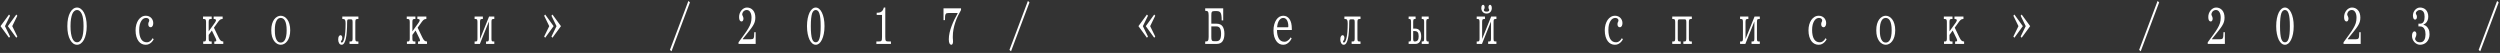 <svg xmlns="http://www.w3.org/2000/svg" width="1370" height="29" viewBox="0 0 1370 29" fill="none">
  <rect x="0" y="0" width="1370" height="29" fill="#333333" stroke="none"/>
  <path d="M4.94 7.968L5.51 8.628L2.72 14.328L5.51 20.028L4.94 20.688L0.29 14.328L4.94 7.968ZM8.93 7.968L9.5 8.628L6.71 14.328L9.5 20.028L8.93 20.688L4.31 14.328L8.93 7.968ZM47.522 14.328C47.522 15.908 47.382 17.328 47.102 18.588C46.842 19.848 46.472 20.918 45.992 21.798C45.512 22.678 44.942 23.358 44.282 23.838C43.642 24.298 42.952 24.528 42.212 24.528C41.472 24.528 40.772 24.298 40.112 23.838C39.472 23.358 38.912 22.678 38.432 21.798C37.952 20.918 37.572 19.848 37.292 18.588C37.032 17.328 36.902 15.908 36.902 14.328C36.902 12.748 37.032 11.328 37.292 10.068C37.572 8.808 37.952 7.738 38.432 6.858C38.912 5.978 39.472 5.308 40.112 4.848C40.772 4.368 41.472 4.128 42.212 4.128C42.952 4.128 43.642 4.368 44.282 4.848C44.942 5.308 45.512 5.978 45.992 6.858C46.472 7.738 46.842 8.808 47.102 10.068C47.382 11.328 47.522 12.748 47.522 14.328ZM45.782 14.328C45.782 11.248 45.452 9.008 44.792 7.608C44.132 6.188 43.272 5.478 42.212 5.478C41.692 5.478 41.212 5.658 40.772 6.018C40.332 6.358 39.952 6.888 39.632 7.608C39.332 8.328 39.092 9.248 38.912 10.368C38.732 11.468 38.642 12.788 38.642 14.328C38.642 15.868 38.732 17.198 38.912 18.318C39.092 19.418 39.332 20.328 39.632 21.048C39.952 21.768 40.332 22.308 40.772 22.668C41.212 23.008 41.692 23.178 42.212 23.178C43.272 23.178 44.132 22.478 44.792 21.078C45.452 19.658 45.782 17.408 45.782 14.328ZM84.223 21.528C83.943 22.088 83.593 22.588 83.173 23.028C82.813 23.408 82.353 23.758 81.793 24.078C81.253 24.378 80.593 24.528 79.813 24.528C79.073 24.528 78.363 24.368 77.683 24.048C77.023 23.728 76.443 23.238 75.943 22.578C75.443 21.918 75.043 21.088 74.743 20.088C74.443 19.088 74.293 17.918 74.293 16.578C74.293 15.498 74.423 14.478 74.683 13.518C74.963 12.538 75.343 11.688 75.823 10.968C76.323 10.248 76.913 9.678 77.593 9.258C78.293 8.838 79.073 8.628 79.933 8.628C80.513 8.628 81.043 8.728 81.523 8.928C82.023 9.128 82.453 9.408 82.813 9.768C83.173 10.108 83.453 10.528 83.653 11.028C83.873 11.528 83.983 12.078 83.983 12.678C83.983 12.938 83.953 13.208 83.893 13.488C83.853 13.748 83.773 13.988 83.653 14.208C83.533 14.408 83.383 14.578 83.203 14.718C83.023 14.858 82.813 14.928 82.573 14.928C82.193 14.928 81.873 14.788 81.613 14.508C81.373 14.208 81.253 13.798 81.253 13.278C81.253 12.758 81.343 12.358 81.523 12.078C81.703 11.778 81.793 11.478 81.793 11.178C81.793 10.798 81.633 10.478 81.313 10.218C81.013 9.958 80.583 9.828 80.023 9.828C79.523 9.828 79.043 9.968 78.583 10.248C78.143 10.528 77.753 10.948 77.413 11.508C77.073 12.048 76.793 12.738 76.573 13.578C76.373 14.398 76.273 15.348 76.273 16.428C76.273 18.548 76.623 20.208 77.323 21.408C78.043 22.588 79.093 23.178 80.473 23.178C80.993 23.178 81.453 23.058 81.853 22.818C82.253 22.578 82.583 22.318 82.843 22.038C83.163 21.698 83.433 21.318 83.653 20.898L84.223 21.528ZM111.355 22.728H111.895C112.315 22.728 112.585 22.608 112.705 22.368C112.845 22.108 112.915 21.678 112.915 21.078V12.078C112.915 11.478 112.845 11.058 112.705 10.818C112.585 10.558 112.315 10.428 111.895 10.428H111.265V9.078H116.005V10.428H115.375C114.955 10.428 114.675 10.558 114.535 10.818C114.415 11.058 114.355 11.478 114.355 12.078V17.178L117.805 12.378C118.265 11.738 118.435 11.258 118.315 10.938C118.215 10.598 117.955 10.428 117.535 10.428H117.085V9.078H122.005V10.428H121.735C121.275 10.428 120.855 10.588 120.475 10.908C120.115 11.228 119.775 11.618 119.455 12.078L117.235 15.168L119.785 20.478C120.205 21.358 120.605 21.958 120.985 22.278C121.385 22.578 121.815 22.728 122.275 22.728H122.365V24.078H117.445V22.728H117.895C118.315 22.728 118.525 22.578 118.525 22.278C118.545 21.978 118.465 21.628 118.285 21.228L116.095 16.728L114.355 19.128V21.078C114.355 21.678 114.415 22.108 114.535 22.368C114.675 22.608 114.955 22.728 115.375 22.728H116.005V24.078H111.355V22.728ZM159.037 16.578C159.037 17.898 158.887 19.058 158.587 20.058C158.307 21.038 157.917 21.858 157.417 22.518C156.937 23.178 156.387 23.678 155.767 24.018C155.147 24.358 154.507 24.528 153.847 24.528C153.187 24.528 152.547 24.358 151.927 24.018C151.307 23.678 150.747 23.178 150.247 22.518C149.767 21.858 149.377 21.038 149.077 20.058C148.797 19.058 148.657 17.898 148.657 16.578C148.657 15.258 148.797 14.108 149.077 13.128C149.377 12.128 149.767 11.298 150.247 10.638C150.747 9.978 151.307 9.478 151.927 9.138C152.547 8.798 153.187 8.628 153.847 8.628C154.507 8.628 155.147 8.798 155.767 9.138C156.387 9.478 156.937 9.978 157.417 10.638C157.917 11.298 158.307 12.128 158.587 13.128C158.887 14.108 159.037 15.258 159.037 16.578ZM157.087 16.578C157.087 15.298 156.997 14.228 156.817 13.368C156.657 12.508 156.427 11.818 156.127 11.298C155.827 10.758 155.477 10.378 155.077 10.158C154.697 9.938 154.287 9.828 153.847 9.828C153.407 9.828 152.987 9.938 152.587 10.158C152.207 10.378 151.867 10.758 151.567 11.298C151.267 11.818 151.027 12.508 150.847 13.368C150.687 14.228 150.607 15.298 150.607 16.578C150.607 17.858 150.687 18.928 150.847 19.788C151.027 20.648 151.267 21.338 151.567 21.858C151.867 22.378 152.207 22.758 152.587 22.998C152.987 23.218 153.407 23.328 153.847 23.328C154.287 23.328 154.697 23.218 155.077 22.998C155.477 22.758 155.827 22.378 156.127 21.858C156.427 21.338 156.657 20.648 156.817 19.788C156.997 18.928 157.087 17.858 157.087 16.578ZM196.399 10.428H195.739C195.319 10.428 195.039 10.558 194.899 10.818C194.779 11.058 194.719 11.478 194.719 12.078V21.078C194.719 21.678 194.779 22.108 194.899 22.368C195.039 22.608 195.319 22.728 195.739 22.728H196.399V24.078H191.539V22.728H192.169C192.609 22.728 192.889 22.608 193.009 22.368C193.149 22.108 193.219 21.678 193.219 21.078V12.078C193.219 11.478 193.149 11.078 193.009 10.878C192.889 10.678 192.609 10.578 192.169 10.578H191.239C190.819 10.578 190.539 10.678 190.399 10.878C190.279 11.078 190.219 11.478 190.219 12.078V12.378C190.219 14.178 190.159 15.828 190.039 17.328C189.939 18.808 189.769 20.088 189.529 21.168C189.289 22.228 188.979 23.058 188.599 23.658C188.219 24.238 187.759 24.528 187.219 24.528C186.639 24.528 186.179 24.248 185.839 23.688C185.499 23.108 185.329 22.438 185.329 21.678C185.329 20.838 185.459 20.228 185.719 19.848C185.999 19.468 186.279 19.278 186.559 19.278C186.899 19.278 187.149 19.418 187.309 19.698C187.489 19.958 187.579 20.318 187.579 20.778C187.579 21.118 187.539 21.388 187.459 21.588C187.379 21.788 187.289 21.958 187.189 22.098C187.109 22.218 187.029 22.328 186.949 22.428C186.869 22.508 186.829 22.608 186.829 22.728C186.829 22.948 186.879 23.108 186.979 23.208C187.099 23.288 187.209 23.328 187.309 23.328C187.869 23.328 188.349 22.458 188.749 20.718C189.169 18.958 189.379 16.378 189.379 12.978V12.678C189.379 11.918 189.289 11.358 189.109 10.998C188.949 10.618 188.569 10.428 187.969 10.428H187.579V9.078H196.399V10.428ZM222.99 22.728H223.53C223.95 22.728 224.22 22.608 224.34 22.368C224.48 22.108 224.55 21.678 224.55 21.078V12.078C224.55 11.478 224.48 11.058 224.34 10.818C224.22 10.558 223.95 10.428 223.53 10.428H222.9V9.078H227.64V10.428H227.01C226.59 10.428 226.31 10.558 226.17 10.818C226.05 11.058 225.99 11.478 225.99 12.078V17.178L229.44 12.378C229.9 11.738 230.07 11.258 229.95 10.938C229.85 10.598 229.59 10.428 229.17 10.428H228.72V9.078H233.64V10.428H233.37C232.91 10.428 232.49 10.588 232.11 10.908C231.75 11.228 231.41 11.618 231.09 12.078L228.87 15.168L231.42 20.478C231.84 21.358 232.24 21.958 232.62 22.278C233.02 22.578 233.45 22.728 233.91 22.728H234V24.078H229.08V22.728H229.53C229.95 22.728 230.16 22.578 230.16 22.278C230.18 21.978 230.1 21.628 229.92 21.228L227.73 16.728L225.99 19.128V21.078C225.99 21.678 226.05 22.108 226.17 22.368C226.31 22.608 226.59 22.728 227.01 22.728H227.64V24.078H222.99V22.728ZM270.882 10.428H270.252C269.852 10.428 269.592 10.558 269.472 10.818C269.372 11.058 269.322 11.478 269.322 12.078V21.078C269.322 21.678 269.372 22.108 269.472 22.368C269.592 22.608 269.852 22.728 270.252 22.728H270.882V24.078H266.352V22.728H266.952C267.352 22.728 267.612 22.608 267.732 22.368C267.852 22.108 267.912 21.678 267.912 21.078V11.778L262.962 24.078H260.082V22.728H260.712C261.112 22.728 261.362 22.608 261.462 22.368C261.582 22.108 261.642 21.678 261.642 21.078V12.078C261.642 11.478 261.582 11.058 261.462 10.818C261.362 10.558 261.112 10.428 260.712 10.428H260.082V9.078H264.612V10.428H264.012C263.612 10.428 263.352 10.558 263.232 10.818C263.112 11.058 263.052 11.478 263.052 12.078V21.378L268.002 9.078H270.882V10.428ZM307.404 14.328L302.754 20.688L302.184 20.028L304.974 14.328L302.184 8.628L302.754 7.968L307.404 14.328ZM303.384 14.328L298.764 20.688L298.194 20.028L300.984 14.328L298.194 8.628L298.764 7.968L303.384 14.328ZM367.115 27.348L377.225 0.528L378.095 1.308L367.985 28.128L367.115 27.348ZM414.107 24.078H404.717V23.178C405.937 21.498 406.987 20.058 407.867 18.858C408.767 17.638 409.507 16.528 410.087 15.528C410.687 14.528 411.127 13.578 411.407 12.678C411.687 11.758 411.827 10.758 411.827 9.678C411.827 8.398 411.587 7.378 411.107 6.618C410.647 5.858 410.017 5.478 409.217 5.478C408.797 5.478 408.427 5.568 408.107 5.748C407.787 5.908 407.527 6.108 407.327 6.348C407.127 6.588 406.977 6.848 406.877 7.128C406.777 7.408 406.727 7.658 406.727 7.878C406.727 8.018 406.757 8.168 406.817 8.328C406.897 8.488 406.977 8.658 407.057 8.838C407.157 9.018 407.237 9.218 407.297 9.438C407.377 9.638 407.417 9.868 407.417 10.128C407.417 10.588 407.327 10.978 407.147 11.298C406.967 11.618 406.707 11.778 406.367 11.778C405.987 11.778 405.667 11.588 405.407 11.208C405.147 10.828 405.017 10.218 405.017 9.378C405.017 8.658 405.127 7.988 405.347 7.368C405.587 6.728 405.907 6.168 406.307 5.688C406.707 5.208 407.167 4.828 407.687 4.548C408.207 4.268 408.747 4.128 409.307 4.128C410.667 4.128 411.777 4.618 412.637 5.598C413.497 6.578 413.927 7.938 413.927 9.678C413.927 10.538 413.817 11.318 413.597 12.018C413.397 12.698 413.037 13.448 412.517 14.268C411.997 15.088 411.297 16.038 410.417 17.118C409.537 18.198 408.437 19.568 407.117 21.228V21.528H411.317C411.737 21.528 412.077 21.488 412.337 21.408C412.617 21.328 412.827 21.168 412.967 20.928C413.107 20.668 413.197 20.298 413.237 19.818C413.297 19.338 413.327 18.708 413.327 17.928V17.628H414.107V24.078ZM451.829 14.328C451.829 15.908 451.699 17.328 451.439 18.588C451.179 19.848 450.829 20.918 450.389 21.798C449.969 22.678 449.469 23.358 448.889 23.838C448.309 24.298 447.689 24.528 447.029 24.528C446.369 24.528 445.749 24.298 445.169 23.838C444.589 23.358 444.079 22.678 443.639 21.798C443.219 20.918 442.879 19.848 442.619 18.588C442.359 17.328 442.229 15.908 442.229 14.328C442.229 12.748 442.359 11.328 442.619 10.068C442.879 8.808 443.219 7.738 443.639 6.858C444.079 5.978 444.589 5.308 445.169 4.848C445.749 4.368 446.369 4.128 447.029 4.128C447.689 4.128 448.309 4.368 448.889 4.848C449.469 5.308 449.969 5.978 450.389 6.858C450.829 7.738 451.179 8.808 451.439 10.068C451.699 11.328 451.829 12.748 451.829 14.328ZM449.729 14.328C449.729 12.648 449.669 11.238 449.549 10.098C449.429 8.958 449.249 8.048 449.009 7.368C448.789 6.688 448.509 6.208 448.169 5.928C447.829 5.628 447.449 5.478 447.029 5.478C446.609 5.478 446.229 5.628 445.889 5.928C445.549 6.208 445.259 6.688 445.019 7.368C444.799 8.048 444.629 8.958 444.509 10.098C444.389 11.238 444.329 12.648 444.329 14.328C444.329 16.008 444.389 17.418 444.509 18.558C444.629 19.698 444.799 20.608 445.019 21.288C445.259 21.968 445.549 22.458 445.889 22.758C446.229 23.038 446.609 23.178 447.029 23.178C447.449 23.178 447.829 23.038 448.169 22.758C448.509 22.458 448.789 21.968 449.009 21.288C449.249 20.608 449.429 19.698 449.549 18.558C449.669 17.418 449.729 16.008 449.729 14.328ZM483.341 8.178H480.431V6.978H480.731C481.791 6.978 482.591 6.748 483.131 6.288C483.691 5.828 484.091 5.108 484.331 4.128H485.141V20.178C485.141 20.778 485.161 21.248 485.201 21.588C485.241 21.928 485.331 22.188 485.471 22.368C485.631 22.528 485.841 22.628 486.101 22.668C486.381 22.708 486.761 22.728 487.241 22.728H488.231V24.078H480.251V22.728H481.241C481.721 22.728 482.091 22.708 482.351 22.668C482.631 22.628 482.841 22.528 482.981 22.368C483.141 22.188 483.241 21.928 483.281 21.588C483.321 21.248 483.341 20.778 483.341 20.178V8.178ZM526.642 5.478C526.022 6.558 525.432 7.678 524.872 8.838C524.332 9.978 523.862 11.158 523.462 12.378C523.062 13.578 522.742 14.818 522.502 16.098C522.262 17.358 522.142 18.668 522.142 20.028C522.142 20.368 522.142 20.658 522.142 20.898C522.162 21.138 522.182 21.358 522.202 21.558C522.222 21.738 522.232 21.928 522.232 22.128C522.252 22.308 522.262 22.508 522.262 22.728C522.262 23.248 522.182 23.678 522.022 24.018C521.882 24.358 521.662 24.528 521.362 24.528C520.962 24.528 520.622 24.298 520.342 23.838C520.082 23.358 519.952 22.588 519.952 21.528C519.952 20.368 520.092 19.168 520.372 17.928C520.652 16.688 521.022 15.468 521.482 14.268C521.942 13.048 522.452 11.858 523.012 10.698C523.592 9.538 524.172 8.448 524.752 7.428V7.128H519.862C519.442 7.128 519.092 7.168 518.812 7.248C518.552 7.328 518.352 7.498 518.212 7.758C518.072 7.998 517.972 8.358 517.912 8.838C517.872 9.318 517.852 9.948 517.852 10.728V11.028H517.042V4.578H526.642V5.478ZM553.174 27.348L563.284 0.528L564.154 1.308L554.044 28.128L553.174 27.348ZM628.516 7.968L629.086 8.628L626.296 14.328L629.086 20.028L628.516 20.688L623.866 14.328L628.516 7.968ZM632.506 7.968L633.076 8.628L630.286 14.328L633.076 20.028L632.506 20.688L627.886 14.328L632.506 7.968ZM666.598 12.978C668.158 12.978 669.278 13.468 669.958 14.448C670.638 15.428 670.978 16.788 670.978 18.528C670.978 20.268 670.638 21.628 669.958 22.608C669.278 23.588 668.158 24.078 666.598 24.078H660.448V22.728H660.598C660.958 22.728 661.248 22.698 661.468 22.638C661.688 22.558 661.858 22.428 661.978 22.248C662.118 22.048 662.208 21.788 662.248 21.468C662.308 21.128 662.338 20.698 662.338 20.178V8.478C662.338 7.958 662.308 7.538 662.248 7.218C662.208 6.878 662.118 6.618 661.978 6.438C661.858 6.238 661.688 6.108 661.468 6.048C661.248 5.968 660.958 5.928 660.598 5.928H660.448V4.578H670.318V11.178H669.478V10.878C669.478 9.938 669.428 9.158 669.328 8.538C669.248 7.918 669.108 7.428 668.908 7.068C668.708 6.708 668.438 6.458 668.098 6.318C667.758 6.158 667.348 6.078 666.868 6.078H665.548C665.188 6.078 664.898 6.108 664.678 6.168C664.458 6.208 664.278 6.318 664.138 6.498C664.018 6.658 663.928 6.898 663.868 7.218C663.828 7.538 663.808 7.958 663.808 8.478V12.978H666.598ZM666.598 22.578C667.478 22.578 668.118 22.268 668.518 21.648C668.938 21.008 669.148 19.968 669.148 18.528C669.148 17.088 668.938 16.058 668.518 15.438C668.118 14.798 667.478 14.478 666.598 14.478H663.808V20.178C663.808 20.698 663.828 21.118 663.868 21.438C663.928 21.758 664.018 22.008 664.138 22.188C664.278 22.348 664.458 22.458 664.678 22.518C664.898 22.558 665.188 22.578 665.548 22.578H666.598ZM707.829 21.078C707.509 21.718 707.129 22.288 706.689 22.788C706.309 23.228 705.829 23.628 705.249 23.988C704.669 24.348 703.989 24.528 703.209 24.528C702.489 24.528 701.799 24.368 701.139 24.048C700.499 23.708 699.939 23.208 699.459 22.548C698.979 21.888 698.589 21.078 698.289 20.118C698.009 19.138 697.869 18.008 697.869 16.728C697.869 15.488 698.009 14.368 698.289 13.368C698.569 12.368 698.949 11.518 699.429 10.818C699.909 10.118 700.469 9.578 701.109 9.198C701.769 8.818 702.469 8.628 703.209 8.628C704.669 8.628 705.819 9.248 706.659 10.488C707.499 11.708 707.919 13.488 707.919 15.828V16.428H699.789C699.789 18.388 700.129 19.958 700.809 21.138C701.489 22.298 702.509 22.878 703.869 22.878C704.409 22.878 704.889 22.758 705.309 22.518C705.729 22.258 706.089 21.978 706.389 21.678C706.729 21.318 707.029 20.918 707.289 20.478L707.829 21.078ZM703.209 9.828C702.369 9.828 701.639 10.258 701.019 11.118C700.399 11.958 700.009 13.228 699.849 14.928H705.579C705.799 14.928 705.919 14.888 705.939 14.808C705.979 14.708 705.999 14.548 705.999 14.328C705.999 13.728 705.939 13.158 705.819 12.618C705.719 12.078 705.549 11.598 705.309 11.178C705.089 10.758 704.799 10.428 704.439 10.188C704.099 9.948 703.689 9.828 703.209 9.828ZM745.551 10.428H744.891C744.471 10.428 744.191 10.558 744.051 10.818C743.931 11.058 743.871 11.478 743.871 12.078V21.078C743.871 21.678 743.931 22.108 744.051 22.368C744.191 22.608 744.471 22.728 744.891 22.728H745.551V24.078H740.691V22.728H741.321C741.761 22.728 742.041 22.608 742.161 22.368C742.301 22.108 742.371 21.678 742.371 21.078V12.078C742.371 11.478 742.301 11.078 742.161 10.878C742.041 10.678 741.761 10.578 741.321 10.578H740.391C739.971 10.578 739.691 10.678 739.551 10.878C739.431 11.078 739.371 11.478 739.371 12.078V12.378C739.371 14.178 739.311 15.828 739.191 17.328C739.091 18.808 738.921 20.088 738.681 21.168C738.441 22.228 738.131 23.058 737.751 23.658C737.371 24.238 736.911 24.528 736.371 24.528C735.791 24.528 735.331 24.248 734.991 23.688C734.651 23.108 734.481 22.438 734.481 21.678C734.481 20.838 734.611 20.228 734.871 19.848C735.151 19.468 735.431 19.278 735.711 19.278C736.051 19.278 736.301 19.418 736.461 19.698C736.641 19.958 736.731 20.318 736.731 20.778C736.731 21.118 736.691 21.388 736.611 21.588C736.531 21.788 736.441 21.958 736.341 22.098C736.261 22.218 736.181 22.328 736.101 22.428C736.021 22.508 735.981 22.608 735.981 22.728C735.981 22.948 736.031 23.108 736.131 23.208C736.251 23.288 736.361 23.328 736.461 23.328C737.021 23.328 737.501 22.458 737.901 20.718C738.321 18.958 738.531 16.378 738.531 12.978V12.678C738.531 11.918 738.441 11.358 738.261 10.998C738.101 10.618 737.721 10.428 737.121 10.428H736.731V9.078H745.551V10.428ZM774.423 15.678H775.593C776.613 15.678 777.403 16.038 777.963 16.758C778.523 17.478 778.803 18.518 778.803 19.878C778.803 21.238 778.523 22.278 777.963 22.998C777.403 23.718 776.613 24.078 775.593 24.078H771.933V22.728H772.443C772.783 22.728 773.003 22.608 773.103 22.368C773.203 22.108 773.253 21.678 773.253 21.078V12.078C773.253 11.478 773.203 11.058 773.103 10.818C773.003 10.558 772.783 10.428 772.443 10.428H771.933V9.078H775.743V10.428H775.233C774.893 10.428 774.673 10.558 774.573 10.818C774.473 11.058 774.423 11.478 774.423 12.078V15.678ZM779.103 22.728H779.613C779.953 22.728 780.173 22.608 780.273 22.368C780.373 22.108 780.423 21.678 780.423 21.078V12.078C780.423 11.478 780.373 11.058 780.273 10.818C780.173 10.558 779.953 10.428 779.613 10.428H779.103V9.078H782.913V10.428H782.403C782.063 10.428 781.843 10.558 781.743 10.818C781.643 11.058 781.593 11.478 781.593 12.078V21.078C781.593 21.678 781.643 22.108 781.743 22.368C781.843 22.608 782.063 22.728 782.403 22.728H782.913V24.078H779.103V22.728ZM774.423 17.028V21.078C774.423 21.678 774.473 22.108 774.573 22.368C774.673 22.608 774.893 22.728 775.233 22.728H775.293C775.993 22.728 776.523 22.518 776.883 22.098C777.243 21.678 777.423 20.938 777.423 19.878C777.423 18.818 777.243 18.078 776.883 17.658C776.523 17.238 775.993 17.028 775.293 17.028H774.423ZM814.634 7.428C814.154 7.428 813.734 7.348 813.374 7.188C813.014 7.008 812.714 6.778 812.474 6.498C812.234 6.218 812.054 5.898 811.934 5.538C811.814 5.178 811.754 4.808 811.754 4.428C811.754 3.788 811.854 3.328 812.054 3.048C812.274 2.768 812.494 2.628 812.714 2.628C812.934 2.628 813.134 2.738 813.314 2.958C813.494 3.178 813.584 3.518 813.584 3.978C813.584 4.418 813.514 4.728 813.374 4.908C813.234 5.068 813.164 5.258 813.164 5.478C813.164 5.698 813.264 5.908 813.464 6.108C813.664 6.288 814.054 6.378 814.634 6.378C815.214 6.378 815.604 6.288 815.804 6.108C816.004 5.908 816.104 5.698 816.104 5.478C816.104 5.258 816.034 5.068 815.894 4.908C815.754 4.728 815.684 4.418 815.684 3.978C815.684 3.518 815.774 3.178 815.954 2.958C816.134 2.738 816.334 2.628 816.554 2.628C816.774 2.628 816.984 2.768 817.184 3.048C817.404 3.328 817.514 3.788 817.514 4.428C817.514 4.808 817.454 5.178 817.334 5.538C817.214 5.898 817.034 6.218 816.794 6.498C816.554 6.778 816.254 7.008 815.894 7.188C815.534 7.348 815.114 7.428 814.634 7.428ZM820.034 10.428H819.404C819.004 10.428 818.744 10.558 818.624 10.818C818.524 11.058 818.474 11.478 818.474 12.078V21.078C818.474 21.678 818.524 22.108 818.624 22.368C818.744 22.608 819.004 22.728 819.404 22.728H820.034V24.078H815.504V22.728H816.104C816.504 22.728 816.764 22.608 816.884 22.368C817.004 22.108 817.064 21.678 817.064 21.078V11.778L812.114 24.078H809.234V22.728H809.864C810.264 22.728 810.514 22.608 810.614 22.368C810.734 22.108 810.794 21.678 810.794 21.078V12.078C810.794 11.478 810.734 11.058 810.614 10.818C810.514 10.558 810.264 10.428 809.864 10.428H809.234V9.078H813.764V10.428H813.164C812.764 10.428 812.504 10.558 812.384 10.818C812.264 11.058 812.204 11.478 812.204 12.078V21.378L817.154 9.078H820.034V10.428ZM889.346 21.528C889.066 22.088 888.716 22.588 888.296 23.028C887.936 23.408 887.476 23.758 886.916 24.078C886.376 24.378 885.716 24.528 884.936 24.528C884.196 24.528 883.486 24.368 882.806 24.048C882.146 23.728 881.566 23.238 881.066 22.578C880.566 21.918 880.166 21.088 879.866 20.088C879.566 19.088 879.416 17.918 879.416 16.578C879.416 15.498 879.546 14.478 879.806 13.518C880.086 12.538 880.466 11.688 880.946 10.968C881.446 10.248 882.036 9.678 882.716 9.258C883.416 8.838 884.196 8.628 885.056 8.628C885.636 8.628 886.166 8.728 886.646 8.928C887.146 9.128 887.576 9.408 887.936 9.768C888.296 10.108 888.576 10.528 888.776 11.028C888.996 11.528 889.106 12.078 889.106 12.678C889.106 12.938 889.076 13.208 889.016 13.488C888.976 13.748 888.896 13.988 888.776 14.208C888.656 14.408 888.506 14.578 888.326 14.718C888.146 14.858 887.936 14.928 887.696 14.928C887.316 14.928 886.996 14.788 886.736 14.508C886.496 14.208 886.376 13.798 886.376 13.278C886.376 12.758 886.466 12.358 886.646 12.078C886.826 11.778 886.916 11.478 886.916 11.178C886.916 10.798 886.756 10.478 886.436 10.218C886.136 9.958 885.706 9.828 885.146 9.828C884.646 9.828 884.166 9.968 883.706 10.248C883.266 10.528 882.876 10.948 882.536 11.508C882.196 12.048 881.916 12.738 881.696 13.578C881.496 14.398 881.396 15.348 881.396 16.428C881.396 18.548 881.746 20.208 882.446 21.408C883.166 22.588 884.216 23.178 885.596 23.178C886.116 23.178 886.576 23.058 886.976 22.818C887.376 22.578 887.706 22.318 887.966 22.038C888.286 21.698 888.556 21.318 888.776 20.898L889.346 21.528ZM916.388 22.728H917.018C917.418 22.728 917.678 22.608 917.798 22.368C917.938 22.108 918.008 21.678 918.008 21.078V12.078C918.008 11.478 917.938 11.058 917.798 10.818C917.678 10.558 917.418 10.428 917.018 10.428H916.388V9.078H927.128V10.428H926.498C926.098 10.428 925.828 10.558 925.688 10.818C925.568 11.058 925.508 11.478 925.508 12.078V21.078C925.508 21.678 925.568 22.108 925.688 22.368C925.828 22.608 926.098 22.728 926.498 22.728H927.128V24.078H922.478V22.728H923.108C923.508 22.728 923.768 22.608 923.888 22.368C924.028 22.108 924.098 21.678 924.098 21.078V12.078C924.098 11.478 924.028 11.078 923.888 10.878C923.768 10.678 923.508 10.578 923.108 10.578H920.408C920.008 10.578 919.738 10.678 919.598 10.878C919.478 11.078 919.418 11.478 919.418 12.078V21.078C919.418 21.678 919.478 22.108 919.598 22.368C919.738 22.608 920.008 22.728 920.408 22.728H921.038V24.078H916.388V22.728ZM964.37 10.428H963.74C963.34 10.428 963.08 10.558 962.96 10.818C962.86 11.058 962.81 11.478 962.81 12.078V21.078C962.81 21.678 962.86 22.108 962.96 22.368C963.08 22.608 963.34 22.728 963.74 22.728H964.37V24.078H959.84V22.728H960.44C960.84 22.728 961.1 22.608 961.22 22.368C961.34 22.108 961.4 21.678 961.4 21.078V11.778L956.45 24.078H953.57V22.728H954.2C954.6 22.728 954.85 22.608 954.95 22.368C955.07 22.108 955.13 21.678 955.13 21.078V12.078C955.13 11.478 955.07 11.058 954.95 10.818C954.85 10.558 954.6 10.428 954.2 10.428H953.57V9.078H958.1V10.428H957.5C957.1 10.428 956.84 10.558 956.72 10.818C956.6 11.058 956.54 11.478 956.54 12.078V21.378L961.49 9.078H964.37V10.428ZM1000.98 21.528C1000.7 22.088 1000.35 22.588 999.931 23.028C999.571 23.408 999.111 23.758 998.551 24.078C998.011 24.378 997.351 24.528 996.571 24.528C995.831 24.528 995.121 24.368 994.441 24.048C993.781 23.728 993.201 23.238 992.701 22.578C992.201 21.918 991.801 21.088 991.501 20.088C991.201 19.088 991.051 17.918 991.051 16.578C991.051 15.498 991.181 14.478 991.441 13.518C991.721 12.538 992.101 11.688 992.581 10.968C993.081 10.248 993.671 9.678 994.351 9.258C995.051 8.838 995.831 8.628 996.691 8.628C997.271 8.628 997.801 8.728 998.281 8.928C998.781 9.128 999.211 9.408 999.571 9.768C999.931 10.108 1000.21 10.528 1000.41 11.028C1000.63 11.528 1000.74 12.078 1000.74 12.678C1000.74 12.938 1000.71 13.208 1000.65 13.488C1000.61 13.748 1000.53 13.988 1000.41 14.208C1000.29 14.408 1000.14 14.578 999.961 14.718C999.781 14.858 999.571 14.928 999.331 14.928C998.951 14.928 998.631 14.788 998.371 14.508C998.131 14.208 998.011 13.798 998.011 13.278C998.011 12.758 998.101 12.358 998.281 12.078C998.461 11.778 998.551 11.478 998.551 11.178C998.551 10.798 998.391 10.478 998.071 10.218C997.771 9.958 997.341 9.828 996.781 9.828C996.281 9.828 995.801 9.968 995.341 10.248C994.901 10.528 994.511 10.948 994.171 11.508C993.831 12.048 993.551 12.738 993.331 13.578C993.131 14.398 993.031 15.348 993.031 16.428C993.031 18.548 993.381 20.208 994.081 21.408C994.801 22.588 995.851 23.178 997.231 23.178C997.751 23.178 998.211 23.058 998.611 22.818C999.011 22.578 999.341 22.318 999.601 22.038C999.921 21.698 1000.19 21.318 1000.41 20.898L1000.98 21.528ZM1038.58 16.578C1038.58 17.898 1038.43 19.058 1038.13 20.058C1037.85 21.038 1037.46 21.858 1036.96 22.518C1036.48 23.178 1035.93 23.678 1035.31 24.018C1034.69 24.358 1034.05 24.528 1033.39 24.528C1032.73 24.528 1032.09 24.358 1031.47 24.018C1030.85 23.678 1030.29 23.178 1029.79 22.518C1029.31 21.858 1028.92 21.038 1028.62 20.058C1028.34 19.058 1028.2 17.898 1028.2 16.578C1028.2 15.258 1028.34 14.108 1028.62 13.128C1028.92 12.128 1029.31 11.298 1029.79 10.638C1030.29 9.978 1030.85 9.478 1031.47 9.138C1032.09 8.798 1032.73 8.628 1033.39 8.628C1034.05 8.628 1034.69 8.798 1035.31 9.138C1035.93 9.478 1036.48 9.978 1036.96 10.638C1037.46 11.298 1037.85 12.128 1038.13 13.128C1038.43 14.108 1038.58 15.258 1038.58 16.578ZM1036.63 16.578C1036.63 15.298 1036.54 14.228 1036.36 13.368C1036.2 12.508 1035.97 11.818 1035.67 11.298C1035.37 10.758 1035.02 10.378 1034.62 10.158C1034.24 9.938 1033.83 9.828 1033.39 9.828C1032.95 9.828 1032.53 9.938 1032.13 10.158C1031.75 10.378 1031.41 10.758 1031.11 11.298C1030.81 11.818 1030.57 12.508 1030.39 13.368C1030.23 14.228 1030.15 15.298 1030.15 16.578C1030.15 17.858 1030.23 18.928 1030.39 19.788C1030.57 20.648 1030.81 21.338 1031.11 21.858C1031.41 22.378 1031.75 22.758 1032.13 22.998C1032.53 23.218 1032.95 23.328 1033.39 23.328C1033.83 23.328 1034.24 23.218 1034.62 22.998C1035.02 22.758 1035.37 22.378 1035.67 21.858C1035.97 21.338 1036.2 20.648 1036.36 19.788C1036.54 18.928 1036.63 17.858 1036.63 16.578ZM1065.32 22.728H1065.86C1066.28 22.728 1066.55 22.608 1066.67 22.368C1066.81 22.108 1066.88 21.678 1066.88 21.078V12.078C1066.88 11.478 1066.81 11.058 1066.67 10.818C1066.55 10.558 1066.28 10.428 1065.86 10.428H1065.23V9.078H1069.97V10.428H1069.34C1068.92 10.428 1068.64 10.558 1068.5 10.818C1068.38 11.058 1068.32 11.478 1068.32 12.078V17.178L1071.77 12.378C1072.23 11.738 1072.4 11.258 1072.28 10.938C1072.18 10.598 1071.92 10.428 1071.5 10.428H1071.05V9.078H1075.97V10.428H1075.7C1075.24 10.428 1074.82 10.588 1074.44 10.908C1074.08 11.228 1073.74 11.618 1073.42 12.078L1071.2 15.168L1073.75 20.478C1074.17 21.358 1074.57 21.958 1074.95 22.278C1075.35 22.578 1075.78 22.728 1076.24 22.728H1076.33V24.078H1071.41V22.728H1071.86C1072.28 22.728 1072.49 22.578 1072.49 22.278C1072.51 21.978 1072.43 21.628 1072.25 21.228L1070.06 16.728L1068.32 19.128V21.078C1068.32 21.678 1068.38 22.108 1068.5 22.368C1068.64 22.608 1068.92 22.728 1069.34 22.728H1069.97V24.078H1065.32V22.728ZM1112.53 14.328L1107.88 20.688L1107.31 20.028L1110.1 14.328L1107.31 8.628L1107.88 7.968L1112.53 14.328ZM1108.51 14.328L1103.89 20.688L1103.32 20.028L1106.11 14.328L1103.32 8.628L1103.89 7.968L1108.51 14.328ZM1172.24 27.348L1182.35 0.528L1183.22 1.308L1173.11 28.128L1172.24 27.348ZM1219.23 24.078H1209.84V23.178C1211.06 21.498 1212.11 20.058 1212.99 18.858C1213.89 17.638 1214.63 16.528 1215.21 15.528C1215.81 14.528 1216.25 13.578 1216.53 12.678C1216.81 11.758 1216.95 10.758 1216.95 9.678C1216.95 8.398 1216.71 7.378 1216.23 6.618C1215.77 5.858 1215.14 5.478 1214.34 5.478C1213.92 5.478 1213.55 5.568 1213.23 5.748C1212.91 5.908 1212.65 6.108 1212.45 6.348C1212.25 6.588 1212.1 6.848 1212 7.128C1211.9 7.408 1211.85 7.658 1211.85 7.878C1211.85 8.018 1211.88 8.168 1211.94 8.328C1212.02 8.488 1212.1 8.658 1212.18 8.838C1212.28 9.018 1212.36 9.218 1212.42 9.438C1212.5 9.638 1212.54 9.868 1212.54 10.128C1212.54 10.588 1212.45 10.978 1212.27 11.298C1212.09 11.618 1211.83 11.778 1211.49 11.778C1211.11 11.778 1210.79 11.588 1210.53 11.208C1210.27 10.828 1210.14 10.218 1210.14 9.378C1210.14 8.658 1210.25 7.988 1210.47 7.368C1210.71 6.728 1211.03 6.168 1211.43 5.688C1211.83 5.208 1212.29 4.828 1212.81 4.548C1213.33 4.268 1213.87 4.128 1214.43 4.128C1215.79 4.128 1216.9 4.618 1217.76 5.598C1218.62 6.578 1219.05 7.938 1219.05 9.678C1219.05 10.538 1218.94 11.318 1218.72 12.018C1218.52 12.698 1218.16 13.448 1217.64 14.268C1217.12 15.088 1216.42 16.038 1215.54 17.118C1214.66 18.198 1213.56 19.568 1212.24 21.228V21.528H1216.44C1216.86 21.528 1217.2 21.488 1217.46 21.408C1217.74 21.328 1217.95 21.168 1218.09 20.928C1218.23 20.668 1218.32 20.298 1218.36 19.818C1218.42 19.338 1218.45 18.708 1218.45 17.928V17.628H1219.23V24.078ZM1256.95 14.328C1256.95 15.908 1256.82 17.328 1256.56 18.588C1256.3 19.848 1255.95 20.918 1255.51 21.798C1255.09 22.678 1254.59 23.358 1254.01 23.838C1253.43 24.298 1252.81 24.528 1252.15 24.528C1251.49 24.528 1250.87 24.298 1250.29 23.838C1249.71 23.358 1249.2 22.678 1248.76 21.798C1248.34 20.918 1248 19.848 1247.74 18.588C1247.48 17.328 1247.35 15.908 1247.35 14.328C1247.35 12.748 1247.48 11.328 1247.74 10.068C1248 8.808 1248.34 7.738 1248.76 6.858C1249.2 5.978 1249.71 5.308 1250.29 4.848C1250.87 4.368 1251.49 4.128 1252.15 4.128C1252.81 4.128 1253.43 4.368 1254.01 4.848C1254.59 5.308 1255.09 5.978 1255.51 6.858C1255.95 7.738 1256.3 8.808 1256.56 10.068C1256.82 11.328 1256.95 12.748 1256.95 14.328ZM1254.85 14.328C1254.85 12.648 1254.79 11.238 1254.67 10.098C1254.55 8.958 1254.37 8.048 1254.13 7.368C1253.91 6.688 1253.63 6.208 1253.29 5.928C1252.95 5.628 1252.57 5.478 1252.15 5.478C1251.73 5.478 1251.35 5.628 1251.01 5.928C1250.67 6.208 1250.38 6.688 1250.14 7.368C1249.92 8.048 1249.75 8.958 1249.63 10.098C1249.51 11.238 1249.45 12.648 1249.45 14.328C1249.45 16.008 1249.51 17.418 1249.63 18.558C1249.75 19.698 1249.92 20.608 1250.14 21.288C1250.38 21.968 1250.67 22.458 1251.01 22.758C1251.35 23.038 1251.73 23.178 1252.15 23.178C1252.57 23.178 1252.95 23.038 1253.29 22.758C1253.63 22.458 1253.91 21.968 1254.13 21.288C1254.37 20.608 1254.55 19.698 1254.67 18.558C1254.79 17.418 1254.85 16.008 1254.85 14.328ZM1293.65 24.078H1284.26V23.178C1285.48 21.498 1286.53 20.058 1287.41 18.858C1288.31 17.638 1289.05 16.528 1289.63 15.528C1290.23 14.528 1290.67 13.578 1290.95 12.678C1291.23 11.758 1291.37 10.758 1291.37 9.678C1291.37 8.398 1291.13 7.378 1290.65 6.618C1290.19 5.858 1289.56 5.478 1288.76 5.478C1288.34 5.478 1287.97 5.568 1287.65 5.748C1287.33 5.908 1287.07 6.108 1286.87 6.348C1286.67 6.588 1286.52 6.848 1286.42 7.128C1286.32 7.408 1286.27 7.658 1286.27 7.878C1286.27 8.018 1286.3 8.168 1286.36 8.328C1286.44 8.488 1286.52 8.658 1286.6 8.838C1286.7 9.018 1286.78 9.218 1286.84 9.438C1286.92 9.638 1286.96 9.868 1286.96 10.128C1286.96 10.588 1286.87 10.978 1286.69 11.298C1286.51 11.618 1286.25 11.778 1285.91 11.778C1285.53 11.778 1285.21 11.588 1284.95 11.208C1284.69 10.828 1284.56 10.218 1284.56 9.378C1284.56 8.658 1284.67 7.988 1284.89 7.368C1285.13 6.728 1285.45 6.168 1285.85 5.688C1286.25 5.208 1286.71 4.828 1287.23 4.548C1287.75 4.268 1288.29 4.128 1288.85 4.128C1290.21 4.128 1291.32 4.618 1292.18 5.598C1293.04 6.578 1293.47 7.938 1293.47 9.678C1293.47 10.538 1293.36 11.318 1293.14 12.018C1292.94 12.698 1292.58 13.448 1292.06 14.268C1291.54 15.088 1290.84 16.038 1289.96 17.118C1289.08 18.198 1287.98 19.568 1286.66 21.228V21.528H1290.86C1291.28 21.528 1291.62 21.488 1291.88 21.408C1292.16 21.328 1292.37 21.168 1292.51 20.928C1292.65 20.668 1292.74 20.298 1292.78 19.818C1292.84 19.338 1292.87 18.708 1292.87 17.928V17.628H1293.65V24.078ZM1326.19 12.978C1326.69 12.978 1327.1 12.878 1327.42 12.678C1327.74 12.458 1327.99 12.178 1328.17 11.838C1328.37 11.498 1328.5 11.098 1328.56 10.638C1328.64 10.178 1328.68 9.708 1328.68 9.228C1328.68 8.748 1328.64 8.278 1328.56 7.818C1328.48 7.358 1328.34 6.958 1328.14 6.618C1327.94 6.278 1327.67 6.008 1327.33 5.808C1326.99 5.588 1326.57 5.478 1326.07 5.478C1325.81 5.478 1325.54 5.528 1325.26 5.628C1325 5.728 1324.77 5.868 1324.57 6.048C1324.37 6.208 1324.2 6.398 1324.06 6.618C1323.94 6.838 1323.88 7.058 1323.88 7.278C1323.88 7.418 1323.91 7.558 1323.97 7.698C1324.03 7.818 1324.1 7.948 1324.18 8.088C1324.26 8.228 1324.33 8.388 1324.39 8.568C1324.45 8.748 1324.48 8.968 1324.48 9.228C1324.48 9.688 1324.39 10.058 1324.21 10.338C1324.03 10.598 1323.79 10.728 1323.49 10.728C1323.09 10.728 1322.79 10.528 1322.59 10.128C1322.39 9.708 1322.29 9.158 1322.29 8.478C1322.29 7.958 1322.38 7.438 1322.56 6.918C1322.76 6.398 1323.03 5.938 1323.37 5.538C1323.71 5.118 1324.12 4.778 1324.6 4.518C1325.08 4.258 1325.61 4.128 1326.19 4.128C1326.83 4.128 1327.42 4.238 1327.96 4.458C1328.52 4.678 1329 4.998 1329.4 5.418C1329.8 5.838 1330.11 6.358 1330.33 6.978C1330.57 7.598 1330.69 8.298 1330.69 9.078C1330.69 9.978 1330.55 10.708 1330.27 11.268C1330.01 11.828 1329.72 12.268 1329.4 12.588C1329 12.968 1328.56 13.248 1328.08 13.428V13.578C1328.7 13.738 1329.25 14.028 1329.73 14.448C1330.15 14.828 1330.53 15.358 1330.87 16.038C1331.21 16.718 1331.38 17.648 1331.38 18.828C1331.38 19.648 1331.25 20.408 1330.99 21.108C1330.73 21.808 1330.37 22.418 1329.91 22.938C1329.45 23.438 1328.9 23.828 1328.26 24.108C1327.64 24.388 1326.95 24.528 1326.19 24.528C1325.57 24.528 1324.99 24.388 1324.45 24.108C1323.91 23.828 1323.44 23.468 1323.04 23.028C1322.64 22.568 1322.33 22.058 1322.11 21.498C1321.89 20.918 1321.78 20.328 1321.78 19.728C1321.78 18.888 1321.91 18.258 1322.17 17.838C1322.45 17.398 1322.79 17.178 1323.19 17.178C1323.47 17.178 1323.7 17.318 1323.88 17.598C1324.08 17.858 1324.18 18.218 1324.18 18.678C1324.18 19.018 1324.14 19.318 1324.06 19.578C1324 19.818 1323.92 20.038 1323.82 20.238C1323.74 20.438 1323.66 20.618 1323.58 20.778C1323.52 20.918 1323.49 21.068 1323.49 21.228C1323.49 21.688 1323.72 22.128 1324.18 22.548C1324.66 22.968 1325.33 23.178 1326.19 23.178C1326.77 23.178 1327.25 23.058 1327.63 22.818C1328.01 22.578 1328.31 22.258 1328.53 21.858C1328.77 21.438 1328.94 20.968 1329.04 20.448C1329.14 19.928 1329.19 19.388 1329.19 18.828C1329.19 18.268 1329.14 17.728 1329.04 17.208C1328.94 16.688 1328.77 16.228 1328.53 15.828C1328.31 15.408 1328.01 15.078 1327.63 14.838C1327.25 14.598 1326.77 14.478 1326.19 14.478H1325.29V12.978H1326.19ZM1358.3 27.348L1368.41 0.528L1369.28 1.308L1359.17 28.128L1358.3 27.348Z" fill="white"></path>
</svg>
